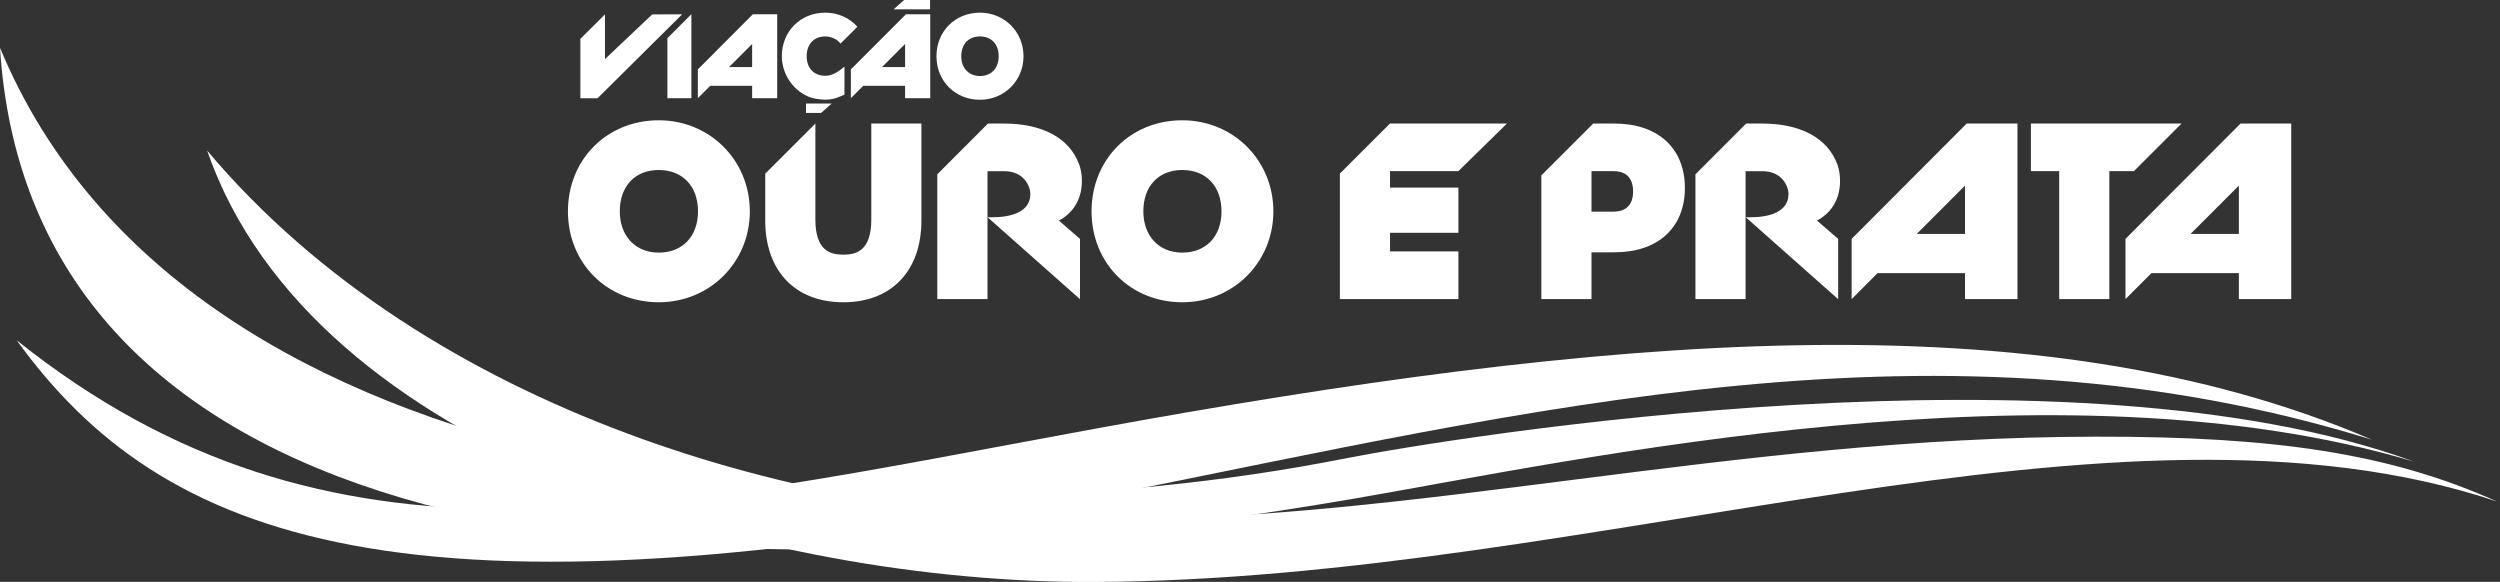 <svg width="116" height="27" viewBox="0 0 116 27" fill="none" xmlns="http://www.w3.org/2000/svg">
<rect x="0" y="0" width="116" height="27" fill="#333333" stroke="none"/>
<path d="M54.856 11.721C53.776 11.721 53.051 10.95 53.051 9.806C53.051 8.638 53.757 7.888 54.856 7.888C55.964 7.888 56.678 8.638 56.678 9.806C56.678 10.967 55.964 11.721 54.856 11.721ZM54.856 5.581C52.455 5.581 50.648 7.397 50.648 9.806C50.648 12.209 52.455 14.025 54.856 14.025C57.226 14.025 59.084 12.171 59.084 9.806C59.084 7.436 57.226 5.581 54.856 5.581ZM91.177 10.855H88.935L91.177 8.611V10.855ZM85.916 11.084V13.879L87.119 12.672H91.177V13.876H93.61V5.733H91.254L85.916 11.084ZM74.884 9.82H73.846V7.942H74.884C75.217 7.942 75.776 8.062 75.776 8.881C75.776 9.697 75.217 9.82 74.884 9.82ZM74.916 5.733H73.925L71.518 8.138V13.876H73.846V11.707H74.916C76.929 11.707 78.179 10.564 78.179 8.721C78.179 6.879 76.929 5.733 74.916 5.733ZM85.26 7.648C84.8 6.362 83.481 5.733 81.767 5.733H81.021L78.668 8.088V13.876H80.995V7.944H81.785C82.693 7.944 82.987 8.655 82.987 9.001C82.987 9.842 82.077 10.081 81.23 10.081H81.004L85.291 13.882V11.084L84.308 10.234C85.541 9.584 85.465 8.224 85.26 7.648ZM101.223 5.733H94.234V7.94H95.547V13.876H97.873V7.94H99.013L101.223 5.733ZM62.17 8.054V13.876H67.67V11.665H64.497V10.803H67.67V8.706H64.497V7.94H67.67L69.921 5.733H64.494L62.17 8.054ZM30.566 11.721C29.484 11.721 28.758 10.95 28.758 9.806C28.758 8.638 29.467 7.888 30.566 7.888C31.672 7.888 32.387 8.638 32.387 9.806C32.387 10.967 31.672 11.721 30.566 11.721ZM30.566 5.581C28.165 5.581 26.352 7.397 26.352 9.806C26.352 12.209 28.165 14.025 30.566 14.025C32.935 14.025 34.792 12.171 34.792 9.806C34.792 7.436 32.935 5.581 30.566 5.581ZM103.884 10.855H101.642L103.884 8.611V10.855ZM103.96 5.733L98.622 11.084V13.879L99.828 12.672H103.884V13.876H106.313V5.733H103.96ZM40.428 10.187C40.428 11.633 39.733 11.817 39.132 11.817C38.525 11.817 37.834 11.633 37.834 10.187V5.733L35.507 8.059V10.229C35.507 12.571 36.895 14.025 39.132 14.025C41.367 14.025 42.753 12.571 42.753 10.229V5.733H40.428V10.187ZM50.08 7.648C49.618 6.362 48.304 5.733 46.589 5.733H45.842L43.49 8.088V13.876H45.82V7.944H46.609C47.515 7.944 47.809 8.655 47.809 9.001C47.809 9.842 46.898 10.081 46.055 10.081H45.825L50.112 13.882V11.084L49.132 10.234C50.364 9.584 50.287 8.224 50.08 7.648Z" fill="white"/>
<path d="M37.399 5.24H38.1L38.588 4.805H37.399V5.24ZM37.429 2.608C37.429 2.049 37.767 1.69 38.292 1.69C38.552 1.69 38.831 1.812 38.97 1.988L39.002 2.022L39.782 1.24C39.41 0.826 38.88 0.587 38.292 0.587C37.143 0.587 36.277 1.454 36.277 2.608C36.277 3.598 37.018 4.445 37.861 4.584C38.461 4.683 38.735 4.596 39.183 4.389V3.09C38.828 3.396 38.559 3.516 38.292 3.516C37.767 3.516 37.429 3.161 37.429 2.608ZM45.469 3.528C44.954 3.528 44.602 3.156 44.602 2.608C44.602 2.049 44.944 1.69 45.469 1.69C45.998 1.69 46.339 2.049 46.339 2.608C46.339 3.164 45.998 3.528 45.469 3.528ZM45.469 0.587C44.319 0.587 43.452 1.454 43.452 2.608C43.452 3.762 44.319 4.629 45.469 4.629C46.603 4.629 47.491 3.741 47.491 2.608C47.491 1.476 46.603 0.587 45.469 0.587ZM41.996 3.112H40.927L41.996 2.04V3.112ZM39.48 3.22V4.556L40.057 3.98H41.996V4.556H43.163V0.661H42.036L39.48 3.22ZM30.263 0.668L28.071 2.742V0.667L26.929 1.803V4.559H27.726L31.653 0.664L30.263 0.668ZM43.155 2.86102e-06H41.951L41.463 0.434H43.155V2.86102e-06ZM30.968 4.556H32.08V0.658L30.968 1.774V4.556ZM34.899 3.112H33.827L34.899 2.04V3.112ZM32.38 3.22V4.556L32.955 3.98H34.899V4.556H36.062V0.661H34.933L32.38 3.22Z" fill="white"/>
<path d="M112.02 21.424C95.468 16.457 73.033 21.381 62.938 23.118C24.799 29.683 1.297 22.671 0 2.219C8.759 23.284 41.198 25.449 62.289 21.297C67.686 20.234 96.243 15.626 112.02 21.424Z" fill="white"/>
<path d="M50.764 19.902C30.203 23.672 15.399 27.469 0.777 15.79C7.51 25.103 18.814 29.443 51.24 22.998C71.075 19.055 90.068 14.204 110.06 20.404C94.443 13.687 74.256 15.599 50.764 19.902Z" fill="white"/>
<path d="M115.861 23.27C98.164 17.343 74.113 26.911 50.732 27.003C35.65 27.063 14.517 21.125 9.61 6.986C19.924 19.237 37.561 24.029 50.731 24.115C65.688 24.213 80.295 20.28 97.249 20.262C105.586 20.247 110.889 21.043 115.861 23.27Z" fill="white"/>
</svg>
